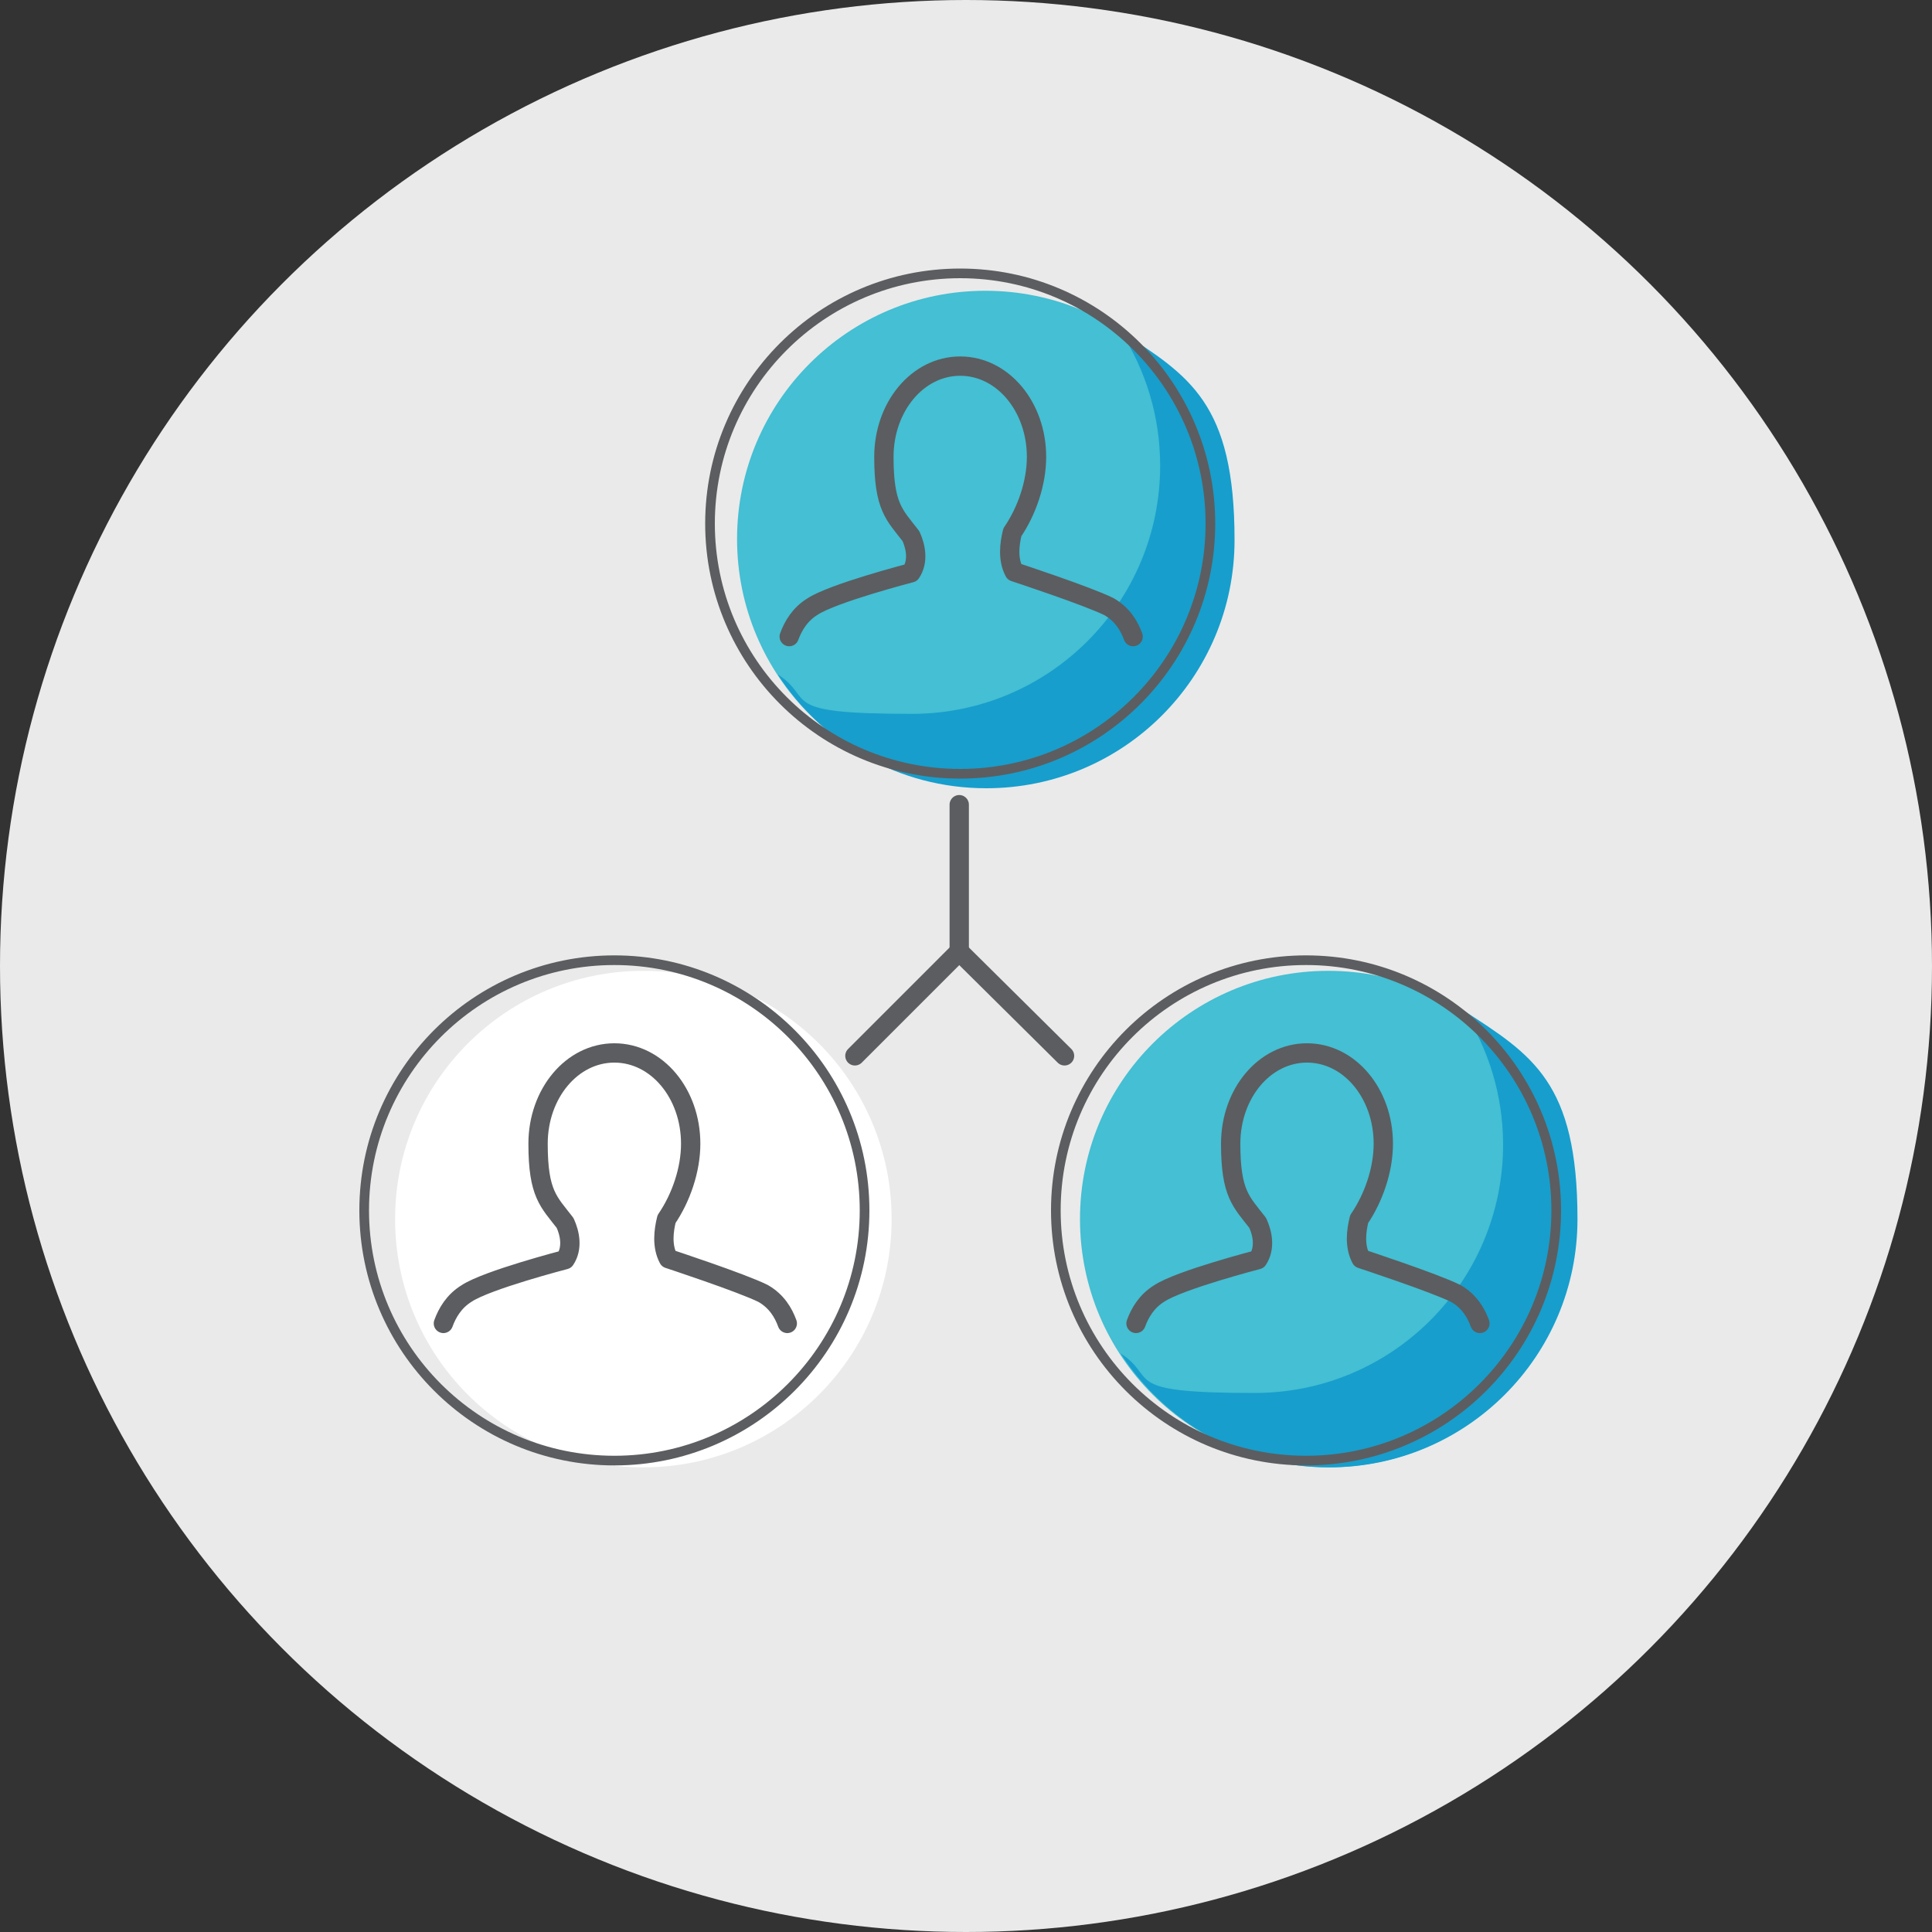 <?xml version="1.0" encoding="UTF-8"?> <svg xmlns="http://www.w3.org/2000/svg" id="Icons" viewBox="0 0 200 200"><rect x="0" y="0" width="200" height="200" fill="#333333" stroke="none"/><defs><style> .cls-1 { fill: #eaeaea; } .cls-2 { stroke-width: 2px; } .cls-2, .cls-3 { fill: none; stroke: #5c5d60; stroke-linecap: round; stroke-linejoin: round; } .cls-4 { fill: #179ecc; } .cls-5 { fill: #fff; } .cls-6 { fill: #44bfd3; } </style></defs><circle class="cls-1" cx="100" cy="100" r="100"></circle><path class="cls-6" d="M127.7,55.8c0,14.2-11.5,25.7-25.7,25.7s-25.7-11.5-25.7-25.7,11.5-25.7,25.7-25.7,25.7,11.5,25.7,25.7Z"></path><path class="cls-5" d="M92.3,126.2c0,14.2-11.5,25.7-25.7,25.7s-25.7-11.5-25.7-25.7,11.5-25.7,25.7-25.7,25.7,11.5,25.7,25.7Z"></path><circle class="cls-6" cx="137.5" cy="126.2" r="25.7"></circle><path class="cls-4" d="M116,34.3c2.6,4,4.1,8.8,4.1,13.9,0,14.2-11.5,25.7-25.7,25.7s-9.9-1.5-13.9-4.1c4.6,7.1,12.5,11.8,21.6,11.8,14.2,0,25.7-11.5,25.7-25.7s-4.7-17-11.8-21.6Z"></path><path class="cls-4" d="M151.5,104.6c2.6,4,4.1,8.8,4.1,13.9,0,14.2-11.5,25.7-25.7,25.7s-9.9-1.5-13.9-4.1c4.6,7.1,12.5,11.8,21.6,11.8,14.2,0,25.7-11.5,25.7-25.7s-4.7-17-11.8-21.6Z"></path><path class="cls-2" d="M117.3,65.9c-.4-1.1-1.1-2.3-2.5-3.1-2.2-1.1-9.8-3.6-9.8-3.6,0,0,0,0,0,0-.7-1.3-.5-2.9-.2-4.1,1.5-2.2,2.5-5.1,2.5-7.8,0-5.2-3.5-9.4-7.9-9.4s-7.9,4.2-7.9,9.4,1.1,6,2.8,8.2c.5,1.1.8,2.6,0,3.8,0,0-8.1,2.1-10.2,3.5-1.3.8-2,2-2.4,3.1"></path><path class="cls-3" d="M125.3,54.2c0,14.3-11.6,25.9-25.9,25.9s-25.9-11.6-25.9-25.9,11.6-25.9,25.9-25.9,25.9,11.6,25.9,25.9Z"></path><path class="cls-2" d="M81.5,137c-.4-1.1-1.1-2.3-2.5-3.1-2.2-1.1-9.8-3.6-9.8-3.6,0,0,0,0,0,0-.7-1.3-.5-2.9-.2-4.1,1.5-2.2,2.5-5.1,2.5-7.8,0-5.2-3.5-9.4-7.9-9.4s-7.9,4.2-7.9,9.4,1.1,6,2.8,8.2c.5,1.1.8,2.6,0,3.8,0,0-8.1,2.1-10.2,3.5-1.3.8-2,2-2.4,3.1"></path><path class="cls-3" d="M89.5,125.3c0,14.3-11.6,25.9-25.9,25.9s-25.9-11.6-25.9-25.9,11.6-25.9,25.9-25.9,25.9,11.6,25.9,25.9Z"></path><path class="cls-2" d="M153.2,137c-.4-1.1-1.1-2.3-2.5-3.1-2.2-1.1-9.8-3.6-9.8-3.6,0,0,0,0,0,0-.7-1.3-.5-2.9-.2-4.1,1.5-2.2,2.5-5.1,2.5-7.8,0-5.2-3.5-9.4-7.9-9.4s-7.9,4.2-7.9,9.4,1.1,6,2.8,8.2c.5,1.1.8,2.6,0,3.8,0,0-8.1,2.1-10.2,3.5-1.3.8-2,2-2.4,3.1"></path><circle class="cls-3" cx="135.2" cy="125.3" r="25.9"></circle><line class="cls-2" x1="99.3" y1="98.5" x2="88.5" y2="109.3"></line><line class="cls-2" x1="99.3" y1="98.5" x2="110.2" y2="109.3"></line><line class="cls-2" x1="99.3" y1="83.3" x2="99.3" y2="98.5"></line></svg> 